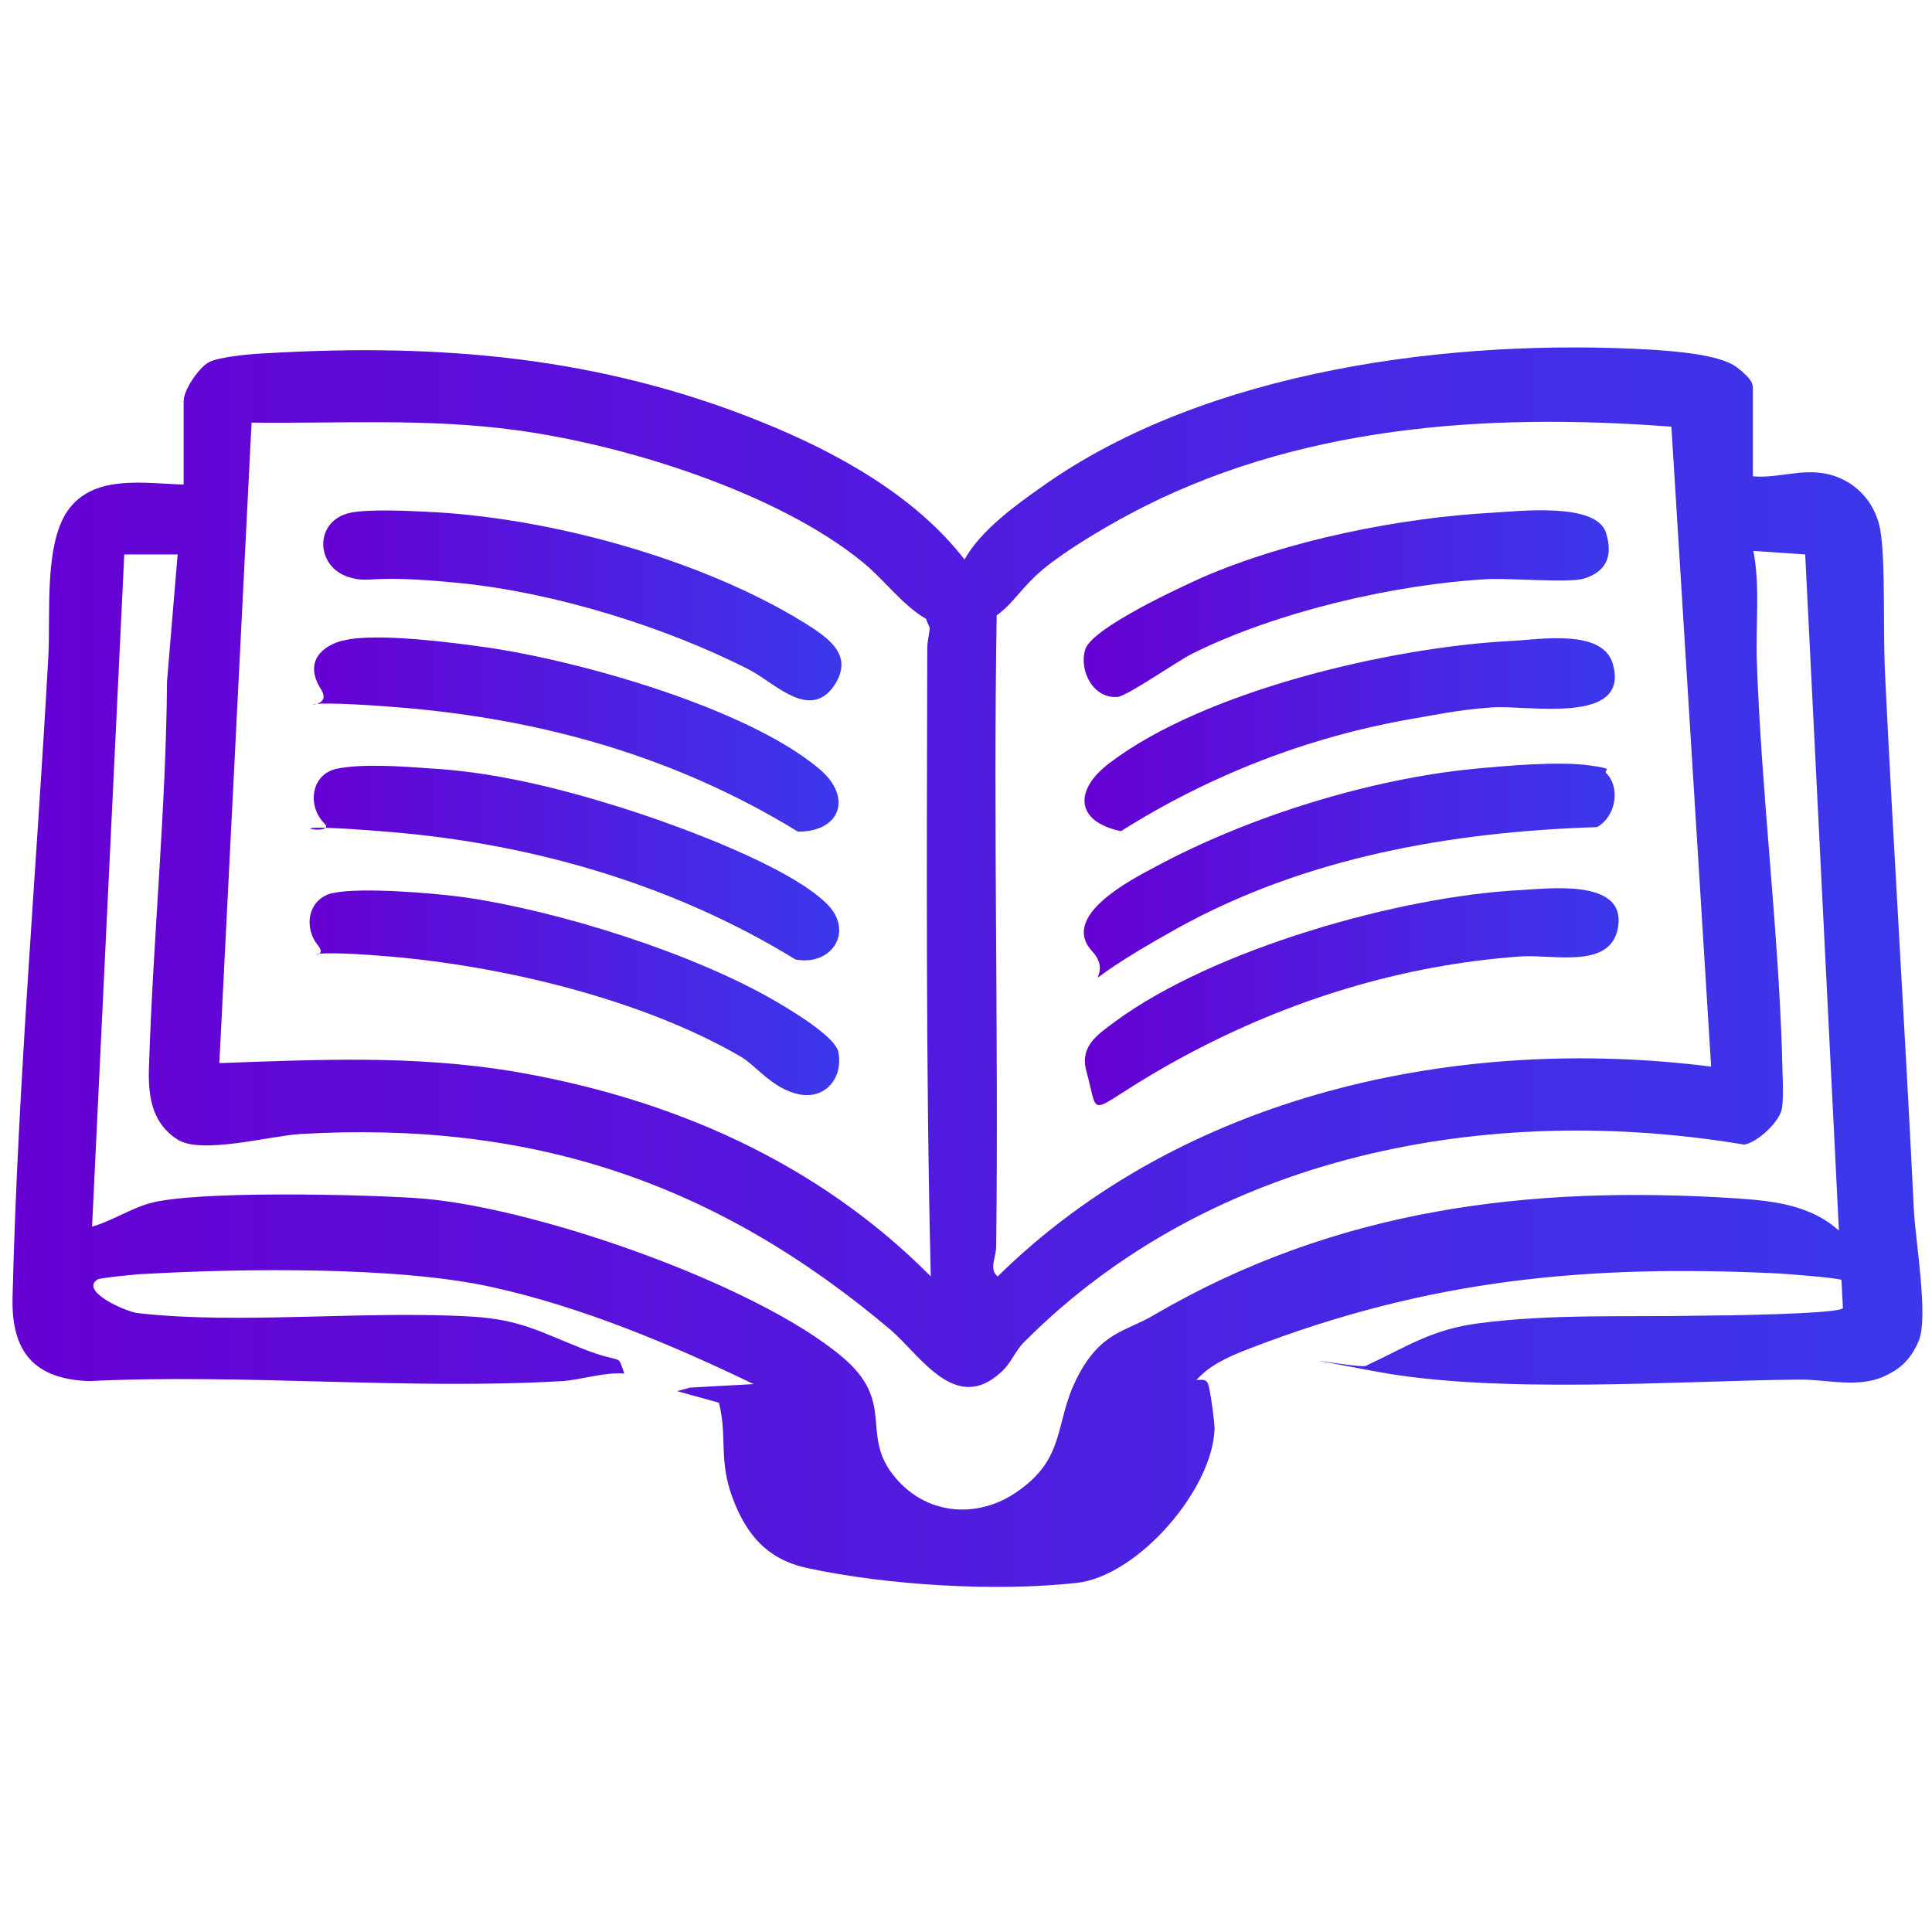 <?xml version="1.0" encoding="UTF-8"?>
<svg xmlns="http://www.w3.org/2000/svg" xmlns:xlink="http://www.w3.org/1999/xlink" id="Capa_1" version="1.1" viewBox="0 0 384 384">
  <defs>
    <style> .st0 { fill: url(#Degradado_sin_nombre_2); } .st1 { fill: url(#Degradado_sin_nombre_27); } .st2 { fill: url(#Degradado_sin_nombre_24); } .st3 { fill: url(#Degradado_sin_nombre_26); } .st4 { fill: url(#Degradado_sin_nombre_28); } .st5 { fill: url(#Degradado_sin_nombre_23); } .st6 { fill: url(#Degradado_sin_nombre_25); } .st7 { fill: url(#Degradado_sin_nombre_22); } .st8 { fill: url(#Degradado_sin_nombre_21); } </style>
    <linearGradient id="Degradado_sin_nombre_2" data-name="Degradado sin nombre 2" x1="2" y1="192" x2="382" y2="192" gradientUnits="userSpaceOnUse">
      <stop offset="0" stop-color="#6600d3"></stop>
      <stop offset="1" stop-color="#3b38eb"></stop>
    </linearGradient>
    <linearGradient id="Degradado_sin_nombre_21" data-name="Degradado sin nombre 2" x1="215.6" y1="197" x2="321.7" y2="197" xlink:href="#Degradado_sin_nombre_2"></linearGradient>
    <linearGradient id="Degradado_sin_nombre_22" data-name="Degradado sin nombre 2" x1="215.4" y1="171.4" x2="321" y2="171.4" xlink:href="#Degradado_sin_nombre_2"></linearGradient>
    <linearGradient id="Degradado_sin_nombre_23" data-name="Degradado sin nombre 2" x1="215.6" y1="146" x2="320.9" y2="146" xlink:href="#Degradado_sin_nombre_2"></linearGradient>
    <linearGradient id="Degradado_sin_nombre_24" data-name="Degradado sin nombre 2" x1="215.4" y1="120" x2="319.4" y2="120" xlink:href="#Degradado_sin_nombre_2"></linearGradient>
    <linearGradient id="Degradado_sin_nombre_25" data-name="Degradado sin nombre 2" x1="63.1" y1="146" x2="166.7" y2="146" xlink:href="#Degradado_sin_nombre_2"></linearGradient>
    <linearGradient id="Degradado_sin_nombre_26" data-name="Degradado sin nombre 2" x1="64.3" y1="120.3" x2="167.2" y2="120.3" xlink:href="#Degradado_sin_nombre_2"></linearGradient>
    <linearGradient id="Degradado_sin_nombre_27" data-name="Degradado sin nombre 2" x1="62.3" y1="171.5" x2="166.8" y2="171.5" xlink:href="#Degradado_sin_nombre_2"></linearGradient>
    <linearGradient id="Degradado_sin_nombre_28" data-name="Degradado sin nombre 2" x1="61.6" y1="197.3" x2="166.8" y2="197.3" xlink:href="#Degradado_sin_nombre_2"></linearGradient>
  </defs>
  <path class="st0" d="M347.8,94.6c4.4.6,8.8-1,13.1-.7,6.7.4,11.9,5.2,12.9,11.9s.4,19.7.9,28.8c1.7,35.3,4,70.6,5.7,106,.3,5.8,2.9,21.1,1,25.8s-4.9,6.1-6,6.7c-5.6,3.1-12.1,1-18,1.1-24.9.3-59.9,2.9-83.9-1.6s-2.1-.3-1.9-1.2c8.2-3.8,13-7.2,22.4-8.4,14.5-1.9,29.4-1.2,43.7-1.5,3.5,0,27.8-.3,28.6-1.5l-.3-5.6c-.6-.4-10.8-1.2-12.7-1.3-38-1.8-69.2,1.2-104.6,14.8-3.9,1.5-8.1,3.2-10.9,6.4.7,0,1.7-.3,2.2.5s1.4,7.8,1.4,9.1c-.3,12.1-15.2,29.3-27.3,30.7-16.1,1.8-37.6.5-53.5-2.9-8-1.7-12.2-6.5-15-14s-1-12-2.7-18.9l-8.3-2.3,2.5-.7,12.7-.7c-16.4-7.9-34.3-15.4-52.1-19.3-18.5-4.1-49.5-3.7-68.8-2.6-1.4,0-9.1.8-9.5,1.1-3.7,2.3,5.7,6.5,8.1,6.7,20.1,2.3,45.5-.6,66.5.7,9.5.6,13.5,3.1,21.9,6.4s6.6.6,8.2,4.9c-4.1-.3-8.3,1.2-12.3,1.5-30.7,1.8-63.2-1.5-94.1,0-11-.4-15.5-5.9-15.2-16.7,1-42,4.8-85.3,7.1-127.2.5-8.4-1-23.1,4.3-29.7s14.9-4.8,22.6-4.6v-16.6c0-2.2,3-6.6,5-7.7s8.8-1.7,11.6-1.8c34.4-2,66.1.7,98.1,13.6,14.9,6,30.6,14.6,40.5,27.4,3.3-5.8,9.9-10.6,15.3-14.4,32.8-23.4,81.9-29.6,121.2-27.3,4.4.3,13.6.9,17,3.5s3.2,3.5,3.2,4.6v17.3ZM184.2,123.1c-5.1-3-8.2-7.7-12.9-11.5-17-13.8-47.1-23.2-68.7-26.1-17.5-2.4-34.9-1.3-52.6-1.5l-6.4,127.3c19.7-.7,38.5-1.6,58.1,1.6,31.5,5.3,60.7,18,83.3,40.8-1-41.5-.8-83.2-.7-124.8,0-1.4.4-2.8.5-4.1l-.7-1.6ZM332.1,84.8c-36.8-2.8-74.8-.2-107.8,17.5-5.2,2.8-12.3,7-16.8,10.7s-5.9,6.8-9.4,9.3c-.7,41.8.4,83.6-.1,125.4,0,2.2-1.5,4.6.3,6,36.8-36.2,91.4-48.1,141.8-41.7l-7.9-127.2ZM35.3,110.2h-10.6l-6.4,133.6c3.9-1.1,7.5-3.5,11.3-4.6,9-2.6,41.9-1.8,52.7-1.1,22.6,1.3,67.7,16.9,85.1,31.6,10.6,8.9,3.7,15.1,10,23.3s16.6,8.9,24.3,3.8c10.4-6.9,7.7-13.8,12.4-23s9.7-9.1,15.2-12.4c36.3-21.2,74.6-25.9,116.1-23.2,7.3.5,14.6,1.4,20.1,6.4l-6.7-134.4-10.3-.7c1.4,7.3.4,14.9.7,22.3.9,25.7,4.2,52.1,5,77.7,0,3,.4,7.9,0,10.7s-5,6.9-7.5,7.3c-50.9-8.5-105.9,1.8-143.2,39.3-1.8,1.8-2.6,4.3-4.6,6-9,8.2-15.8-3.2-21.9-8.5-34.7-29.3-71.3-41.6-117.4-38.9-6.1.4-19.6,4.1-24.3,1.1s-5.9-7.8-5.7-14.1c.8-25.7,3.4-51.3,3.6-77l2.1-25.1Z"></path>
  <path class="st8" d="M302.4,176.9c5.5-.3,19.9-2.1,19.3,6.5-.7,9.6-12.9,6.2-19.5,6.7-23.5,1.7-45.9,8.6-66.6,19.7s-16.7,13.8-19.7,3c-1.3-4.9,2.3-7.2,5.8-9.8,19.6-14.4,56.6-24.9,80.7-26.1Z"></path>
  <path class="st7" d="M319.2,153.6c3,3,1.9,8.8-1.8,10.8-28.8.9-57.9,6-83.2,20s-11.5,10.7-17.1,4.7c-6.5-7,7.6-14.2,12.7-16.9,18.4-9.9,42.5-17.4,63.3-19.4,6.2-.6,16.7-1.5,22.6-.7s2.7.8,3.6,1.7Z"></path>
  <path class="st5" d="M300.3,127.4c5.9-.3,18.4-2.5,20.3,4.7,3.3,12.1-17,8-24,8.5s-11.3,1.5-16.1,2.3c-20.6,3.6-40.1,11.2-57.7,22.3-9.1-1.9-9.4-8.2-2.2-13.6,19-14.4,56.1-23,79.7-24.2Z"></path>
  <path class="st2" d="M296.7,101.9c5.3-.3,20.6-2.1,22.5,4s-1.5,8.2-4.4,9.1-14.2-.1-19,.1c-18.6,1-42.1,6.5-58.8,14.8-3,1.5-12.9,8.4-14.8,8.6-4.8.5-7.8-5.1-6.5-9.4s19-12.4,23.2-14.3c17-7.4,39.3-11.9,57.8-12.9Z"></path>
  <path class="st6" d="M68.3,127.3c6.2-1.6,21.7.4,28.6,1.4,18.5,2.7,51.4,12,65.8,24,6.8,5.6,4.5,12.6-4.1,12.6-24.3-14.9-50.9-22.4-79.3-24.7s-12,1.9-15.5-3.6.3-8.7,4.4-9.7Z"></path>
  <path class="st3" d="M69.7,101.9c3.4-.7,11-.4,14.7-.2,24.2,1,54.8,9.3,75.5,22.1,4.8,3,10,6.5,5.8,12.6-4.8,6.8-11.7-.6-16.6-3.2-16.8-8.6-38.8-15.4-57.6-17.3s-17.6.2-22.2-1.2c-6.7-2.1-6.9-11.3.4-12.8Z"></path>
  <path class="st1" d="M64.5,163.7c-3.5-3.5-2.7-9.8,2.4-10.9s14.1-.4,18.2-.1c12.8.7,25.5,3.8,37.7,7.6s34,11.9,41.5,19.3c5.6,5.5,1,12.5-6.2,11.1-24.1-14.8-51.9-22.9-80.1-25.3s-10.6,1.2-13.5-1.7Z"></path>
  <path class="st4" d="M66.2,177.5c5.4-1.2,19.9,0,25.8.8,19,2.7,46,11.2,62.5,20.9,2.9,1.7,11.4,6.8,12.1,9.8,1.1,5.1-2.5,9.6-7.8,8.5s-8.5-5.7-11.6-7.5c-19.6-11.4-47.3-18-69.9-19.9s-11.1,1.5-14.1-2.2-1.9-9.3,2.9-10.4Z"></path>
</svg>
